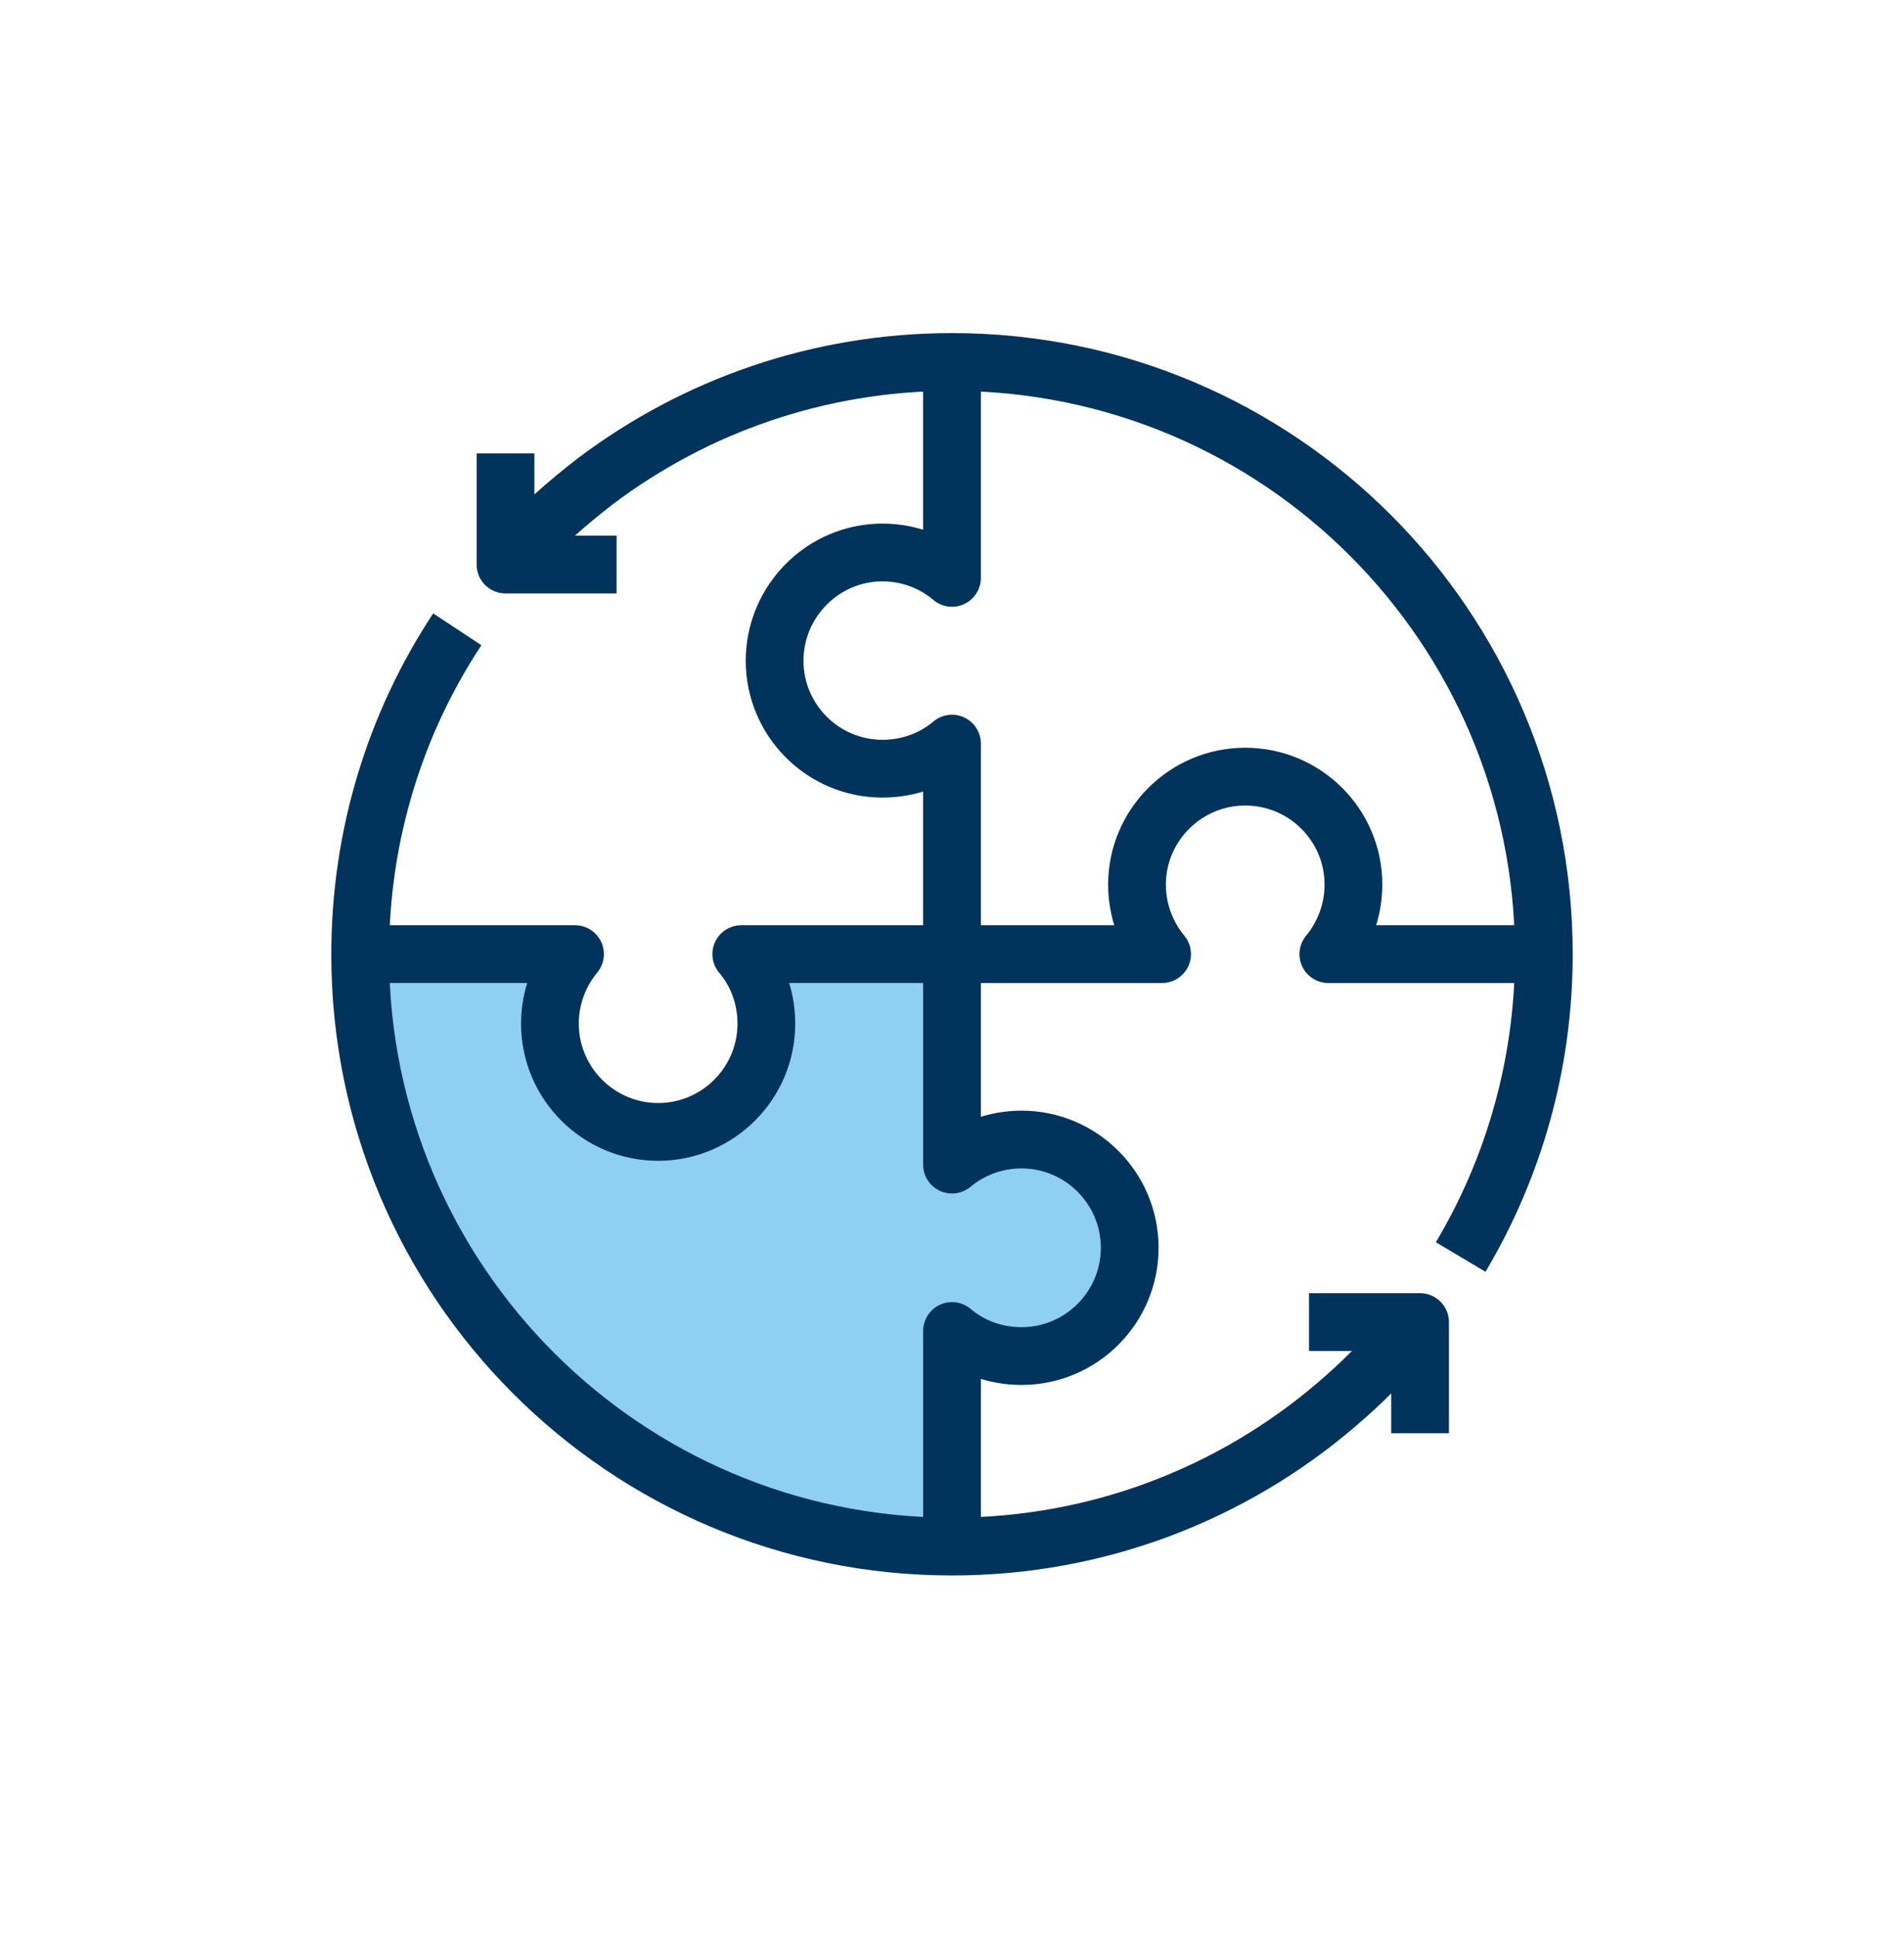 <?xml version="1.0" encoding="UTF-8"?> <svg xmlns="http://www.w3.org/2000/svg" width="60" height="61" viewBox="0 0 60 61" fill="none"><g id="Layer_1" clip-path="url(#clip0_584_695)"><g id="Group"><path id="Vector" d="M23.91 30.051H30V36.221L32.19 35.891L34.65 36.951L35.13 38.761L34.44 41.861L30 42.581V46.001L29.52 49.421L22.63 47.201L15.32 42.421L12.47 36.451L11.35 30.051H16.23H17.68L17.43 32.981L19.43 35.651L21.86 35.461L23.24 33.461L24.17 32.241L23.91 30.051Z" fill="#8FD0F2"></path><path id="Vector_2" d="M41.25 41.641H44.75V45.141M19.43 17.781H15.93V14.281M30 48.711V41.921C30.59 42.421 31.36 42.711 32.19 42.711C34.07 42.711 35.6 41.181 35.6 39.301C35.6 37.421 34.07 35.891 32.19 35.891C31.36 35.891 30.59 36.191 30 36.681V23.421C29.41 23.921 28.64 24.211 27.81 24.211C25.93 24.211 24.41 22.681 24.41 20.811C24.41 18.941 25.93 17.401 27.81 17.401C28.64 17.401 29.41 17.701 30 18.201V11.401M30 48.711C34.62 48.711 38.84 47.031 42.09 44.261C42.93 43.551 43.7 42.771 44.39 41.931M30 48.711C19.7 48.711 11.35 40.361 11.35 30.061C11.35 26.281 12.47 22.761 14.41 19.821M30 11.401C25.78 11.401 21.89 12.801 18.77 15.151C17.86 15.851 17 16.611 16.23 17.461M30 11.401C40.3 11.401 48.65 19.751 48.65 30.051M48.65 30.051H41.86C42.35 29.461 42.65 28.691 42.65 27.861C42.65 25.981 41.12 24.461 39.24 24.461C37.36 24.461 35.83 25.991 35.83 27.861C35.83 28.691 36.13 29.461 36.62 30.051H23.36C23.86 30.641 24.15 31.411 24.15 32.241C24.15 34.121 22.62 35.651 20.74 35.651C18.86 35.651 17.33 34.121 17.33 32.241C17.33 31.411 17.63 30.641 18.12 30.051H11.32M48.65 30.051C48.65 33.541 47.69 36.801 46.03 39.591" stroke="#00345C" stroke-width="1.82" stroke-linejoin="round"></path></g></g><defs><clipPath id="clip0_584_695"><rect width="60" height="60" fill="white" transform="translate(0 0.411)"></rect></clipPath></defs></svg> 